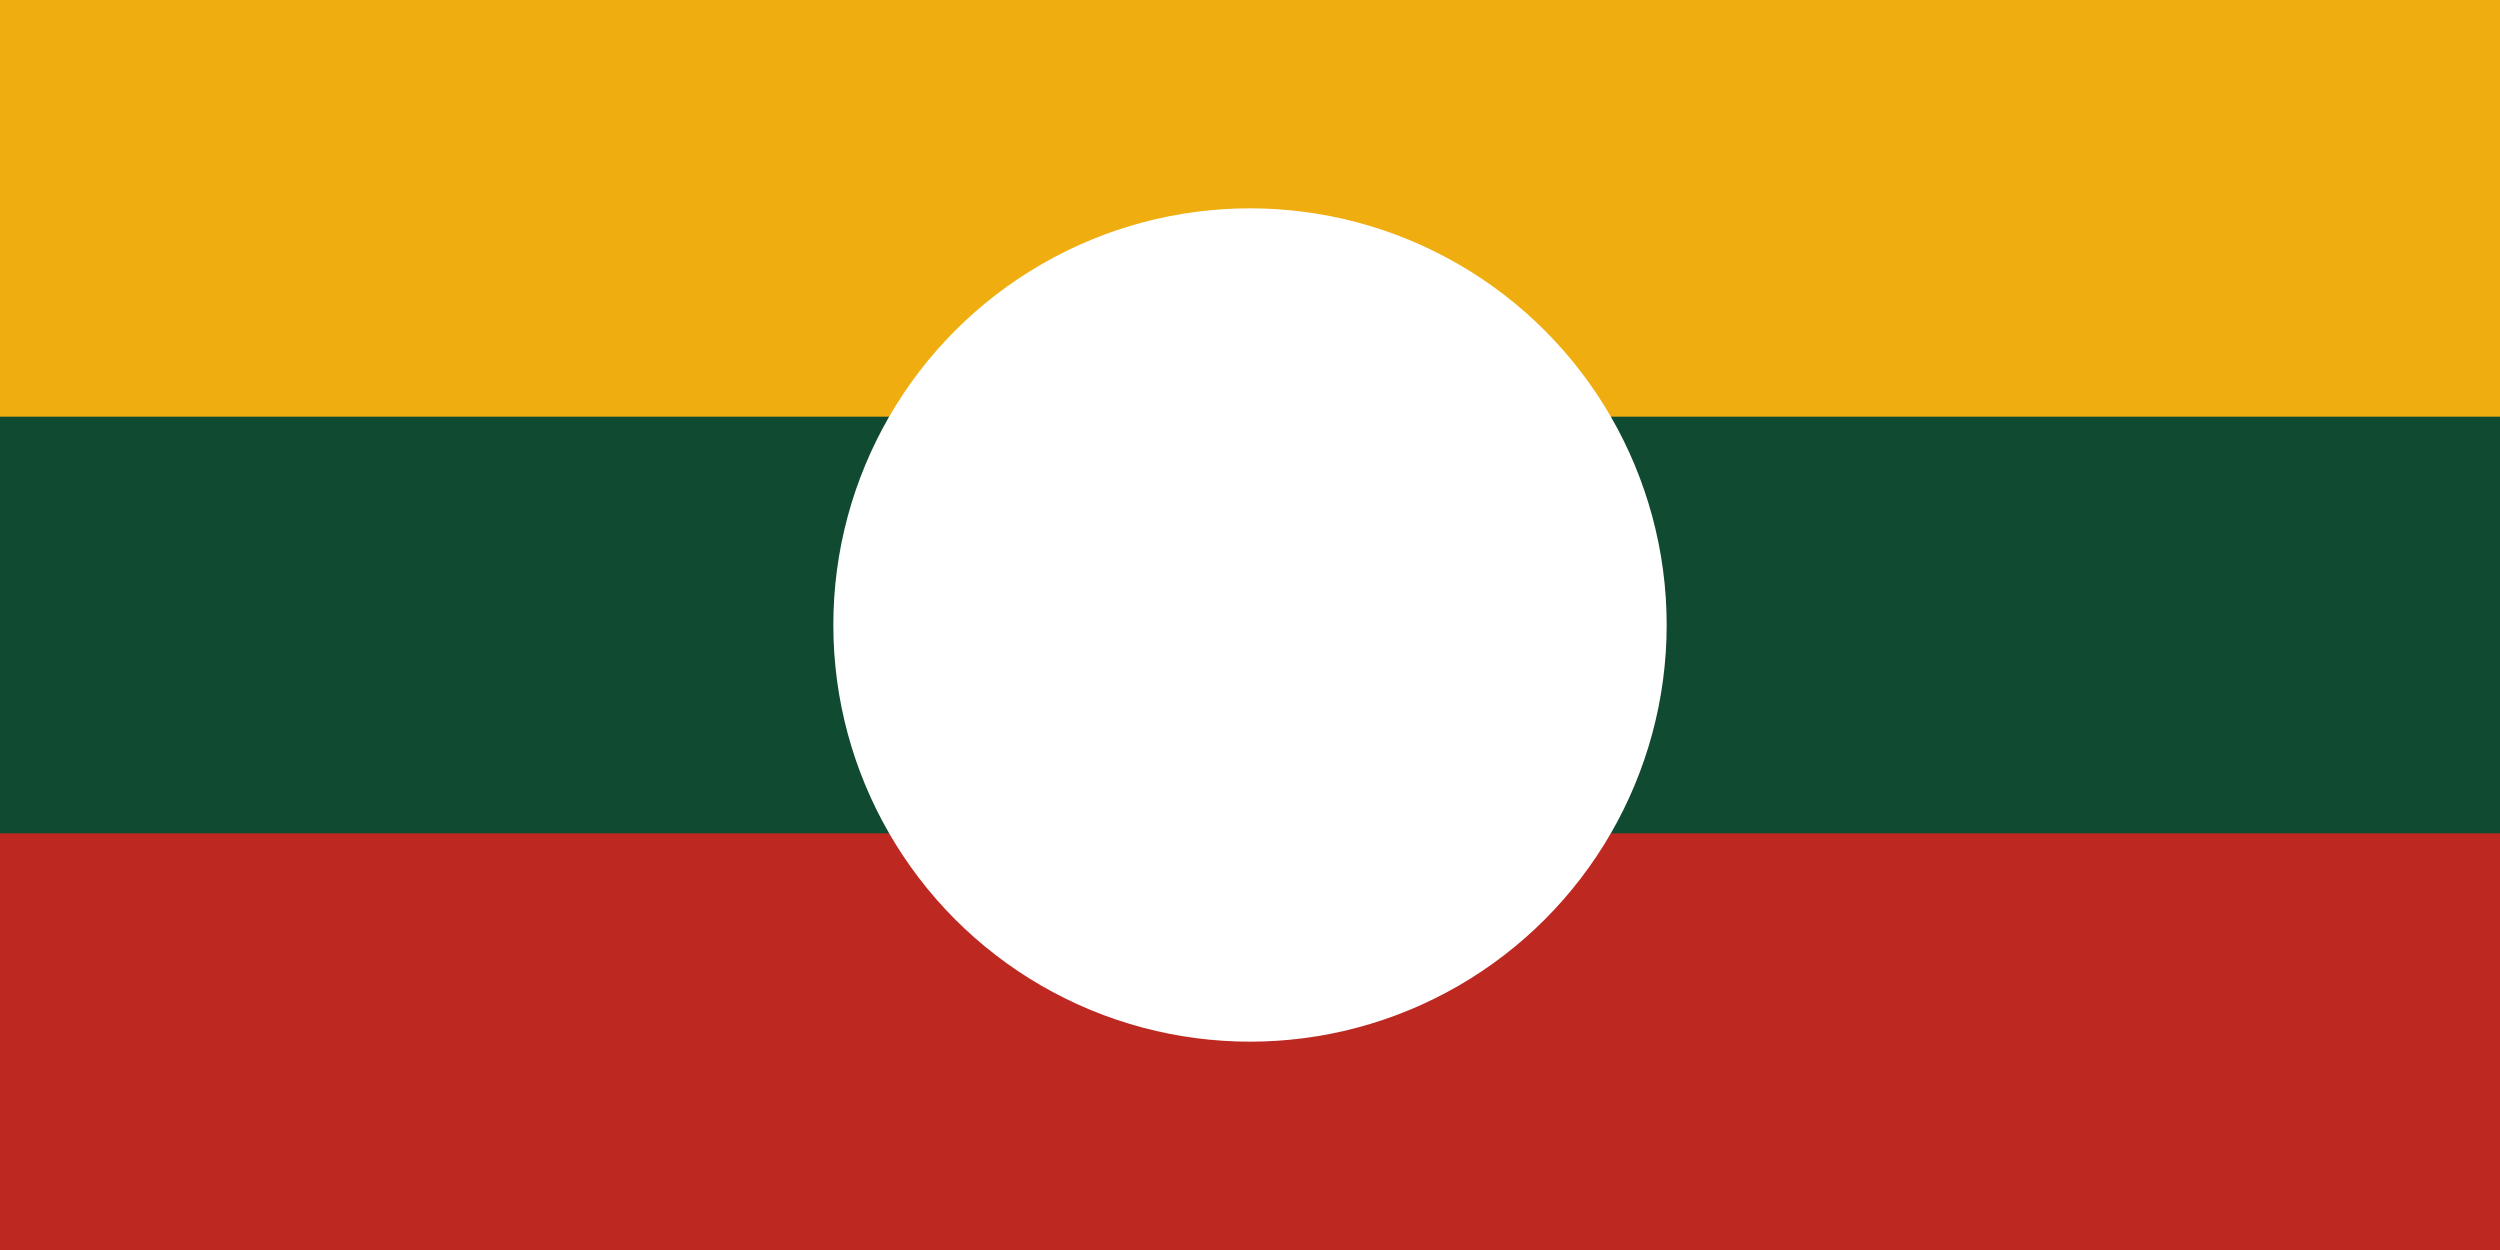 <?xml version="1.0" encoding="UTF-8" standalone="no"?>
<svg
   xmlns:dc="http://purl.org/dc/elements/1.1/"
   xmlns:cc="http://creativecommons.org/ns#"
   xmlns:rdf="http://www.w3.org/1999/02/22-rdf-syntax-ns#"
   xmlns:svg="http://www.w3.org/2000/svg"
   xmlns="http://www.w3.org/2000/svg"
   xmlns:sodipodi="http://sodipodi.sourceforge.net/DTD/sodipodi-0.dtd"
   xmlns:inkscape="http://www.inkscape.org/namespaces/inkscape"
   width="1200"
   height="600"
   viewBox="0 0 6 3"
   version="1.0"
   id="svg2"
   inkscape:version="0.48.2 r9819"
   sodipodi:docname="New Text Document.svg">
  <defs
     id="defs14" />
  <sodipodi:namedview
     pagecolor="#ffffff"
     bordercolor="#666666"
     borderopacity="1"
     objecttolerance="10"
     gridtolerance="10"
     guidetolerance="10"
     inkscape:pageopacity="0"
     inkscape:pageshadow="2"
     inkscape:window-width="1152"
     inkscape:window-height="814"
     id="namedview12"
     showgrid="false"
     inkscape:zoom="0.37839193"
     inkscape:cx="881.31936"
     inkscape:cy="363.25496"
     inkscape:window-x="-8"
     inkscape:window-y="-8"
     inkscape:window-maximized="1"
     inkscape:current-layer="svg2" />
  <rect
     fill="#bd2921"
     width="6"
     height="3"
     id="rect4" />
  <rect
     fill="#104a31"
     width="6"
     height="2"
     id="rect6" />
  <rect
     fill="#efad10"
     width="6"
     height="1"
     id="rect8" />
  <circle
     fill="#fff"
     cx="3"
     cy="1.5"
     r="1"
     id="circle10"
     style="fill:#ffffff" />
</svg>
